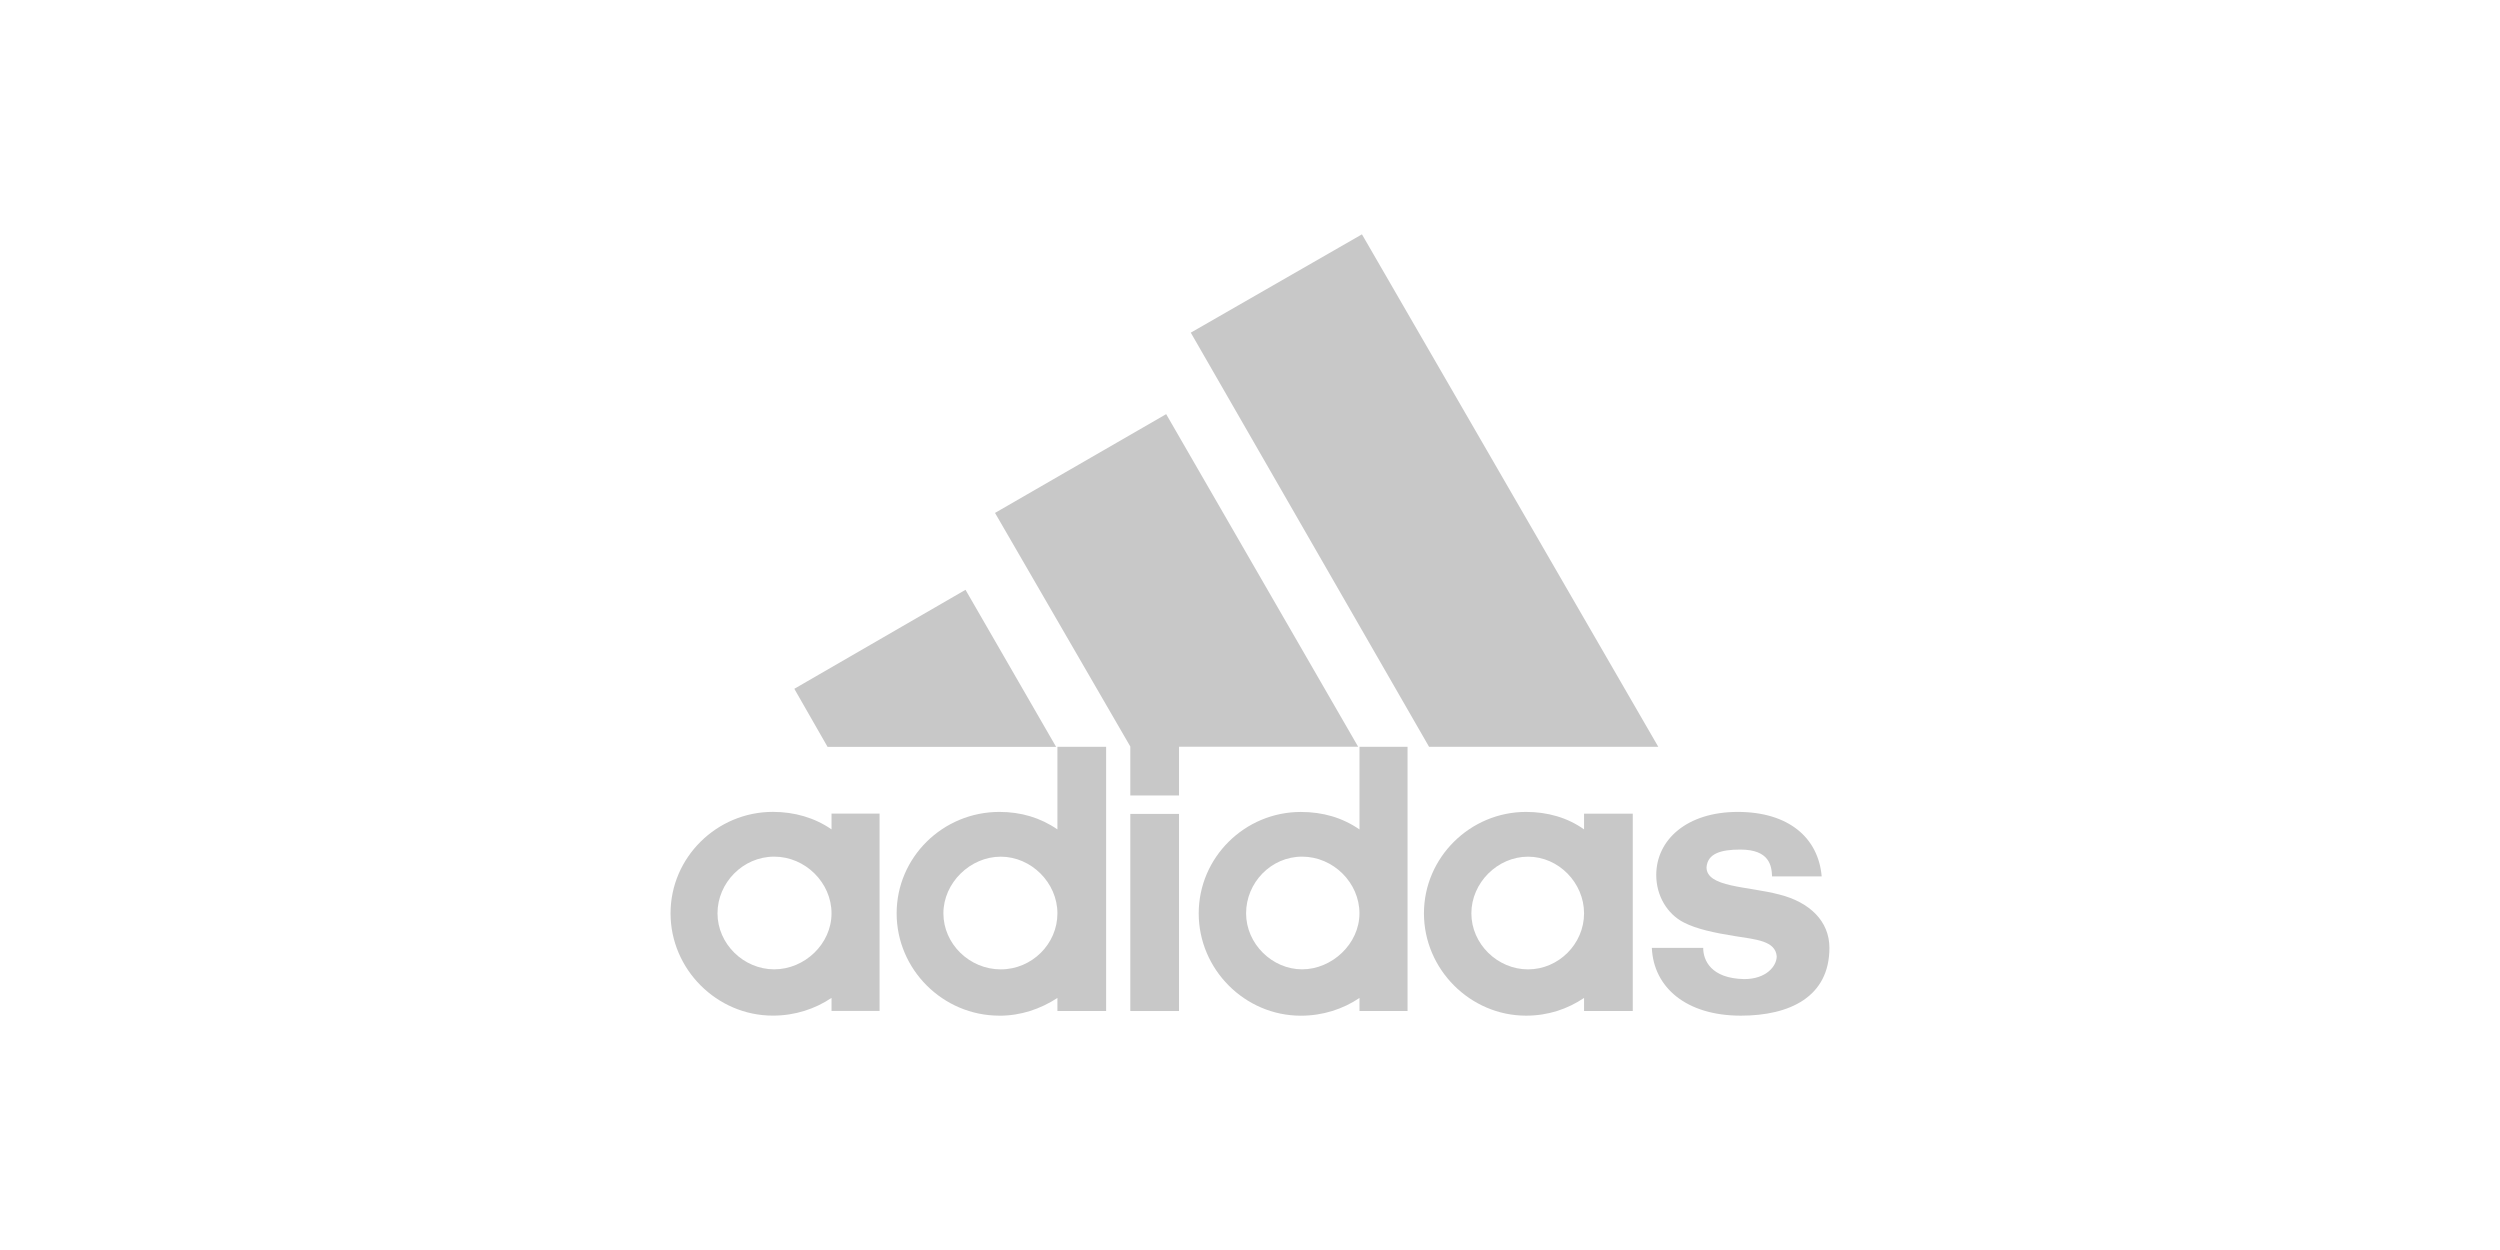 <?xml version="1.0" encoding="UTF-8"?>
<svg xmlns="http://www.w3.org/2000/svg" id="Ebene_2" data-name="Ebene 2" viewBox="0 0 640 320">
  <defs>
    <style>
      .cls-1 {
        fill: none;
      }

      .cls-2, .cls-3 {
        fill: #c8c8c8;
      }

      .cls-3 {
        fill-rule: evenodd;
      }
    </style>
  </defs>
  <g id="Ebene_1-2" data-name="Ebene 1">
    <g>
      <rect class="cls-1" width="640" height="320"></rect>
      <g id="layer1">
        <g id="g2402">
          <g id="g3035">
            <path id="path2405" class="cls-2" d="m365.84,191.18l-61-106.02,43.82-25.17,75.86,131.19h-58.68"></path>
            <path id="path2407" class="cls-2" d="m203.35,176.33l43.82-25.34,23.19,40.2h-58.51l-8.5-14.85"></path>
            <path id="path2409" class="cls-2" d="m289.36,258.82h12.47v-50.46h-12.47v50.46Z"></path>
            <path id="path2411" class="cls-2" d="m445.66,260.01c-13.95,0-22.34-7.2-22.79-17.35h13.15c0,3.17,1.98,7.82,10.49,7.99,5.67,0,8.33-3.34,8.33-5.84-.34-3.97-5.33-4.31-10.66-5.16-5.33-.85-9.86-1.81-13.15-3.51-4.2-2.15-7.03-6.8-7.03-12.13,0-9.01,7.82-16.16,20.86-16.16s20.64,6.63,21.49,16.5h-12.7c-.11-2.66-.62-6.86-8.11-6.86-5.05,0-8.39,1.02-8.67,4.54,0,5.16,10.49,4.82,18.65,6.97,7.82,1.98,12.81,6.86,12.81,13.66,0,12.53-10.15,17.35-22.68,17.35"></path>
            <path id="path2415" class="cls-2" d="m254.72,131.31l43.82-25.29,49.15,85.15h-45.86v12.47h-12.47v-12.53l-34.64-59.81"></path>
            <path id="path2417" class="cls-3" d="m255.85,260.01c-14.51,0-26.31-11.85-26.31-26.19s11.79-25.97,26.31-25.97c5.5,0,10.49,1.47,14.85,4.48v-21.15h12.47v67.64h-12.47v-3.34c-4.37,2.83-9.35,4.54-14.85,4.54h0Zm-14.34-26.19c0,7.82,6.69,14.34,14.68,14.34s14.51-6.52,14.51-14.34-6.69-14.51-14.51-14.51-14.68,6.69-14.68,14.51"></path>
            <path id="path2419" class="cls-3" d="m348.03,191.18h12.3v67.64h-12.3v-3.34c-4.2,2.83-9.35,4.54-15.02,4.54-14.34,0-26.14-11.85-26.14-26.19s11.79-25.97,26.14-25.97c5.67,0,10.66,1.47,15.02,4.48v-21.15h0Zm-29.03,42.63c0,7.82,6.69,14.34,14.34,14.34s14.68-6.52,14.68-14.34-6.69-14.51-14.68-14.51-14.34,6.69-14.34,14.51"></path>
            <path id="path2421" class="cls-3" d="m390.67,260.01c-14.29,0-26.14-11.85-26.14-26.19s11.85-25.97,26.14-25.97c5.5,0,10.66,1.47,14.85,4.48v-4.03h12.47v50.51h-12.47v-3.34c-4.2,2.83-9.18,4.54-14.85,4.54h0Zm-14-26.19c0,7.82,6.69,14.34,14.51,14.34s14.34-6.52,14.34-14.34-6.52-14.51-14.34-14.51-14.51,6.69-14.51,14.51"></path>
            <path id="path2423" class="cls-3" d="m183.68,233.81c0,7.82,6.69,14.34,14.51,14.34s14.68-6.52,14.68-14.34-6.69-14.51-14.68-14.51-14.51,6.69-14.51,14.51Zm14.17,26.19c-14.34,0-26.19-11.85-26.19-26.19s11.85-25.97,26.19-25.97c5.5,0,10.66,1.47,15.02,4.48v-4.03h12.3v50.51h-12.3v-3.34c-4.2,2.83-9.35,4.54-15.02,4.54"></path>
          </g>
        </g>
      </g>
    </g>
  </g>
</svg>
